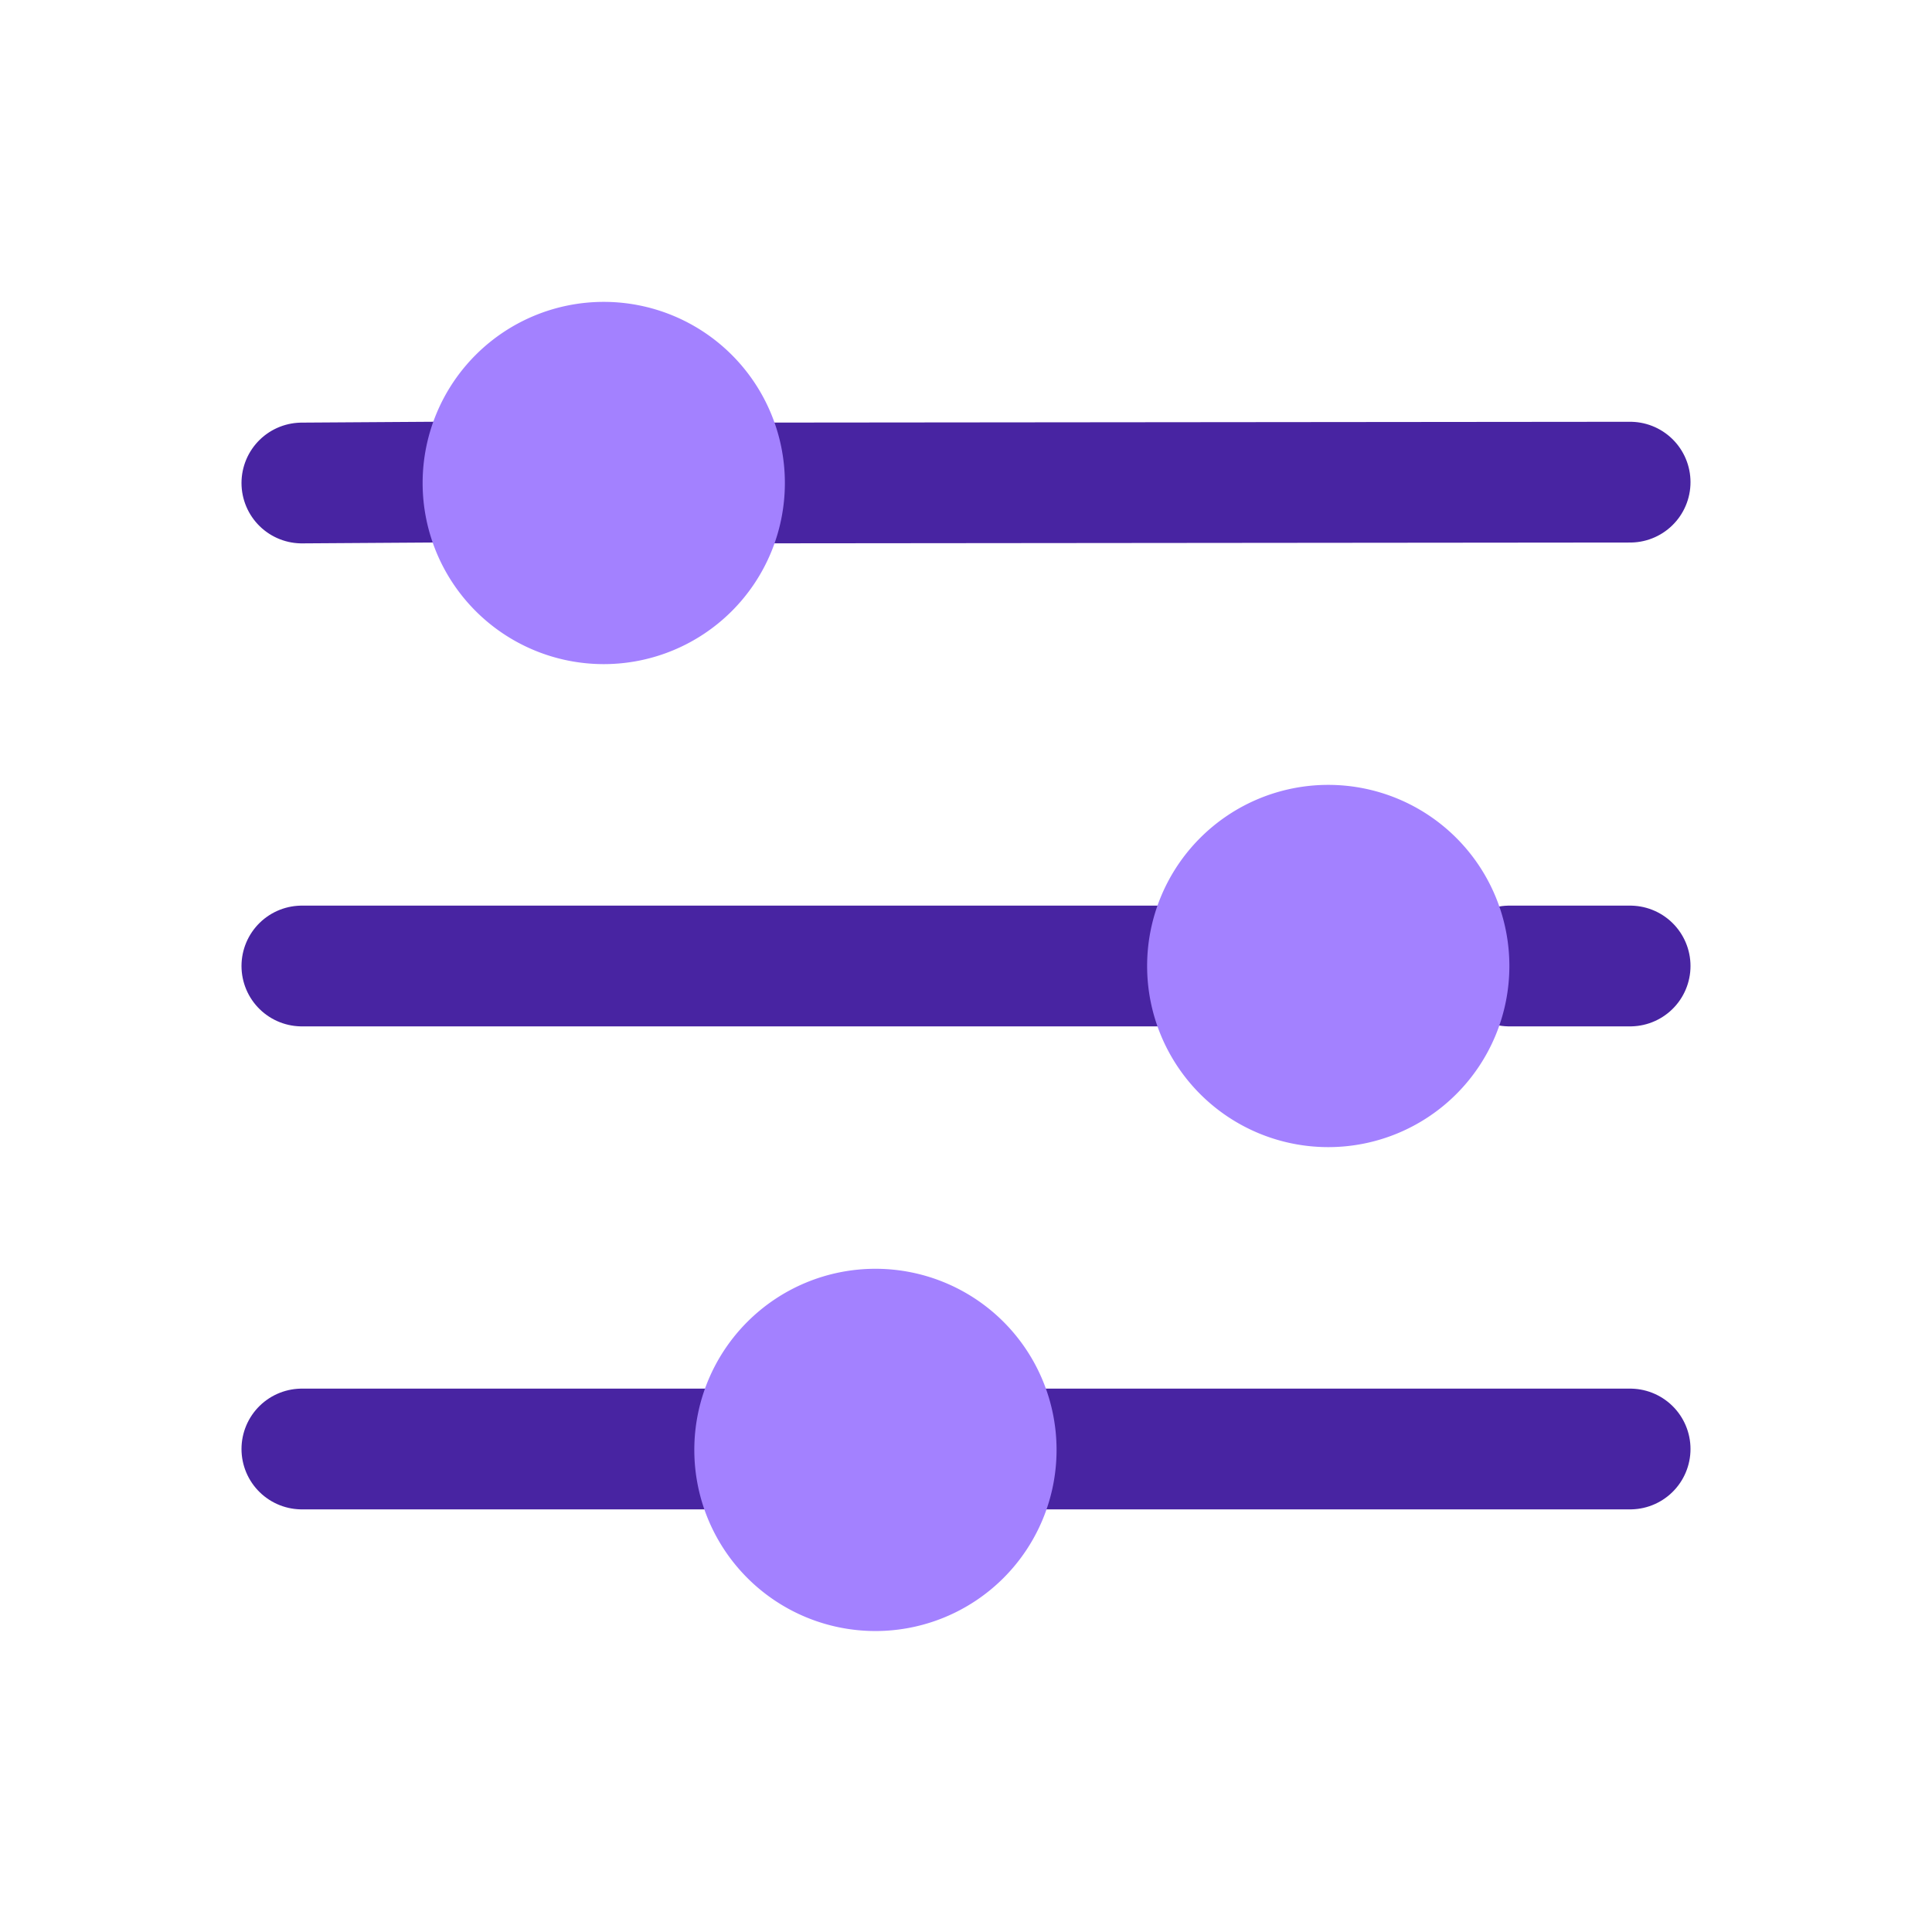<svg xmlns="http://www.w3.org/2000/svg" width="32" height="32" fill="none"><path d="M25 16h2M5 16h16M12 8l15-.014M5 8l2.28-.015M16 24h11M5 24h7" stroke="#4824A2" stroke-width="2" stroke-linecap="round"></path><path d="M10 11a3 3 0 100-6 3 3 0 000 6zM22 19a3 3 0 100-6 3 3 0 000 6zM14.5 27.015a3 3 0 100-6 3 3 0 000 6z" fill="#A381FF"></path></svg>